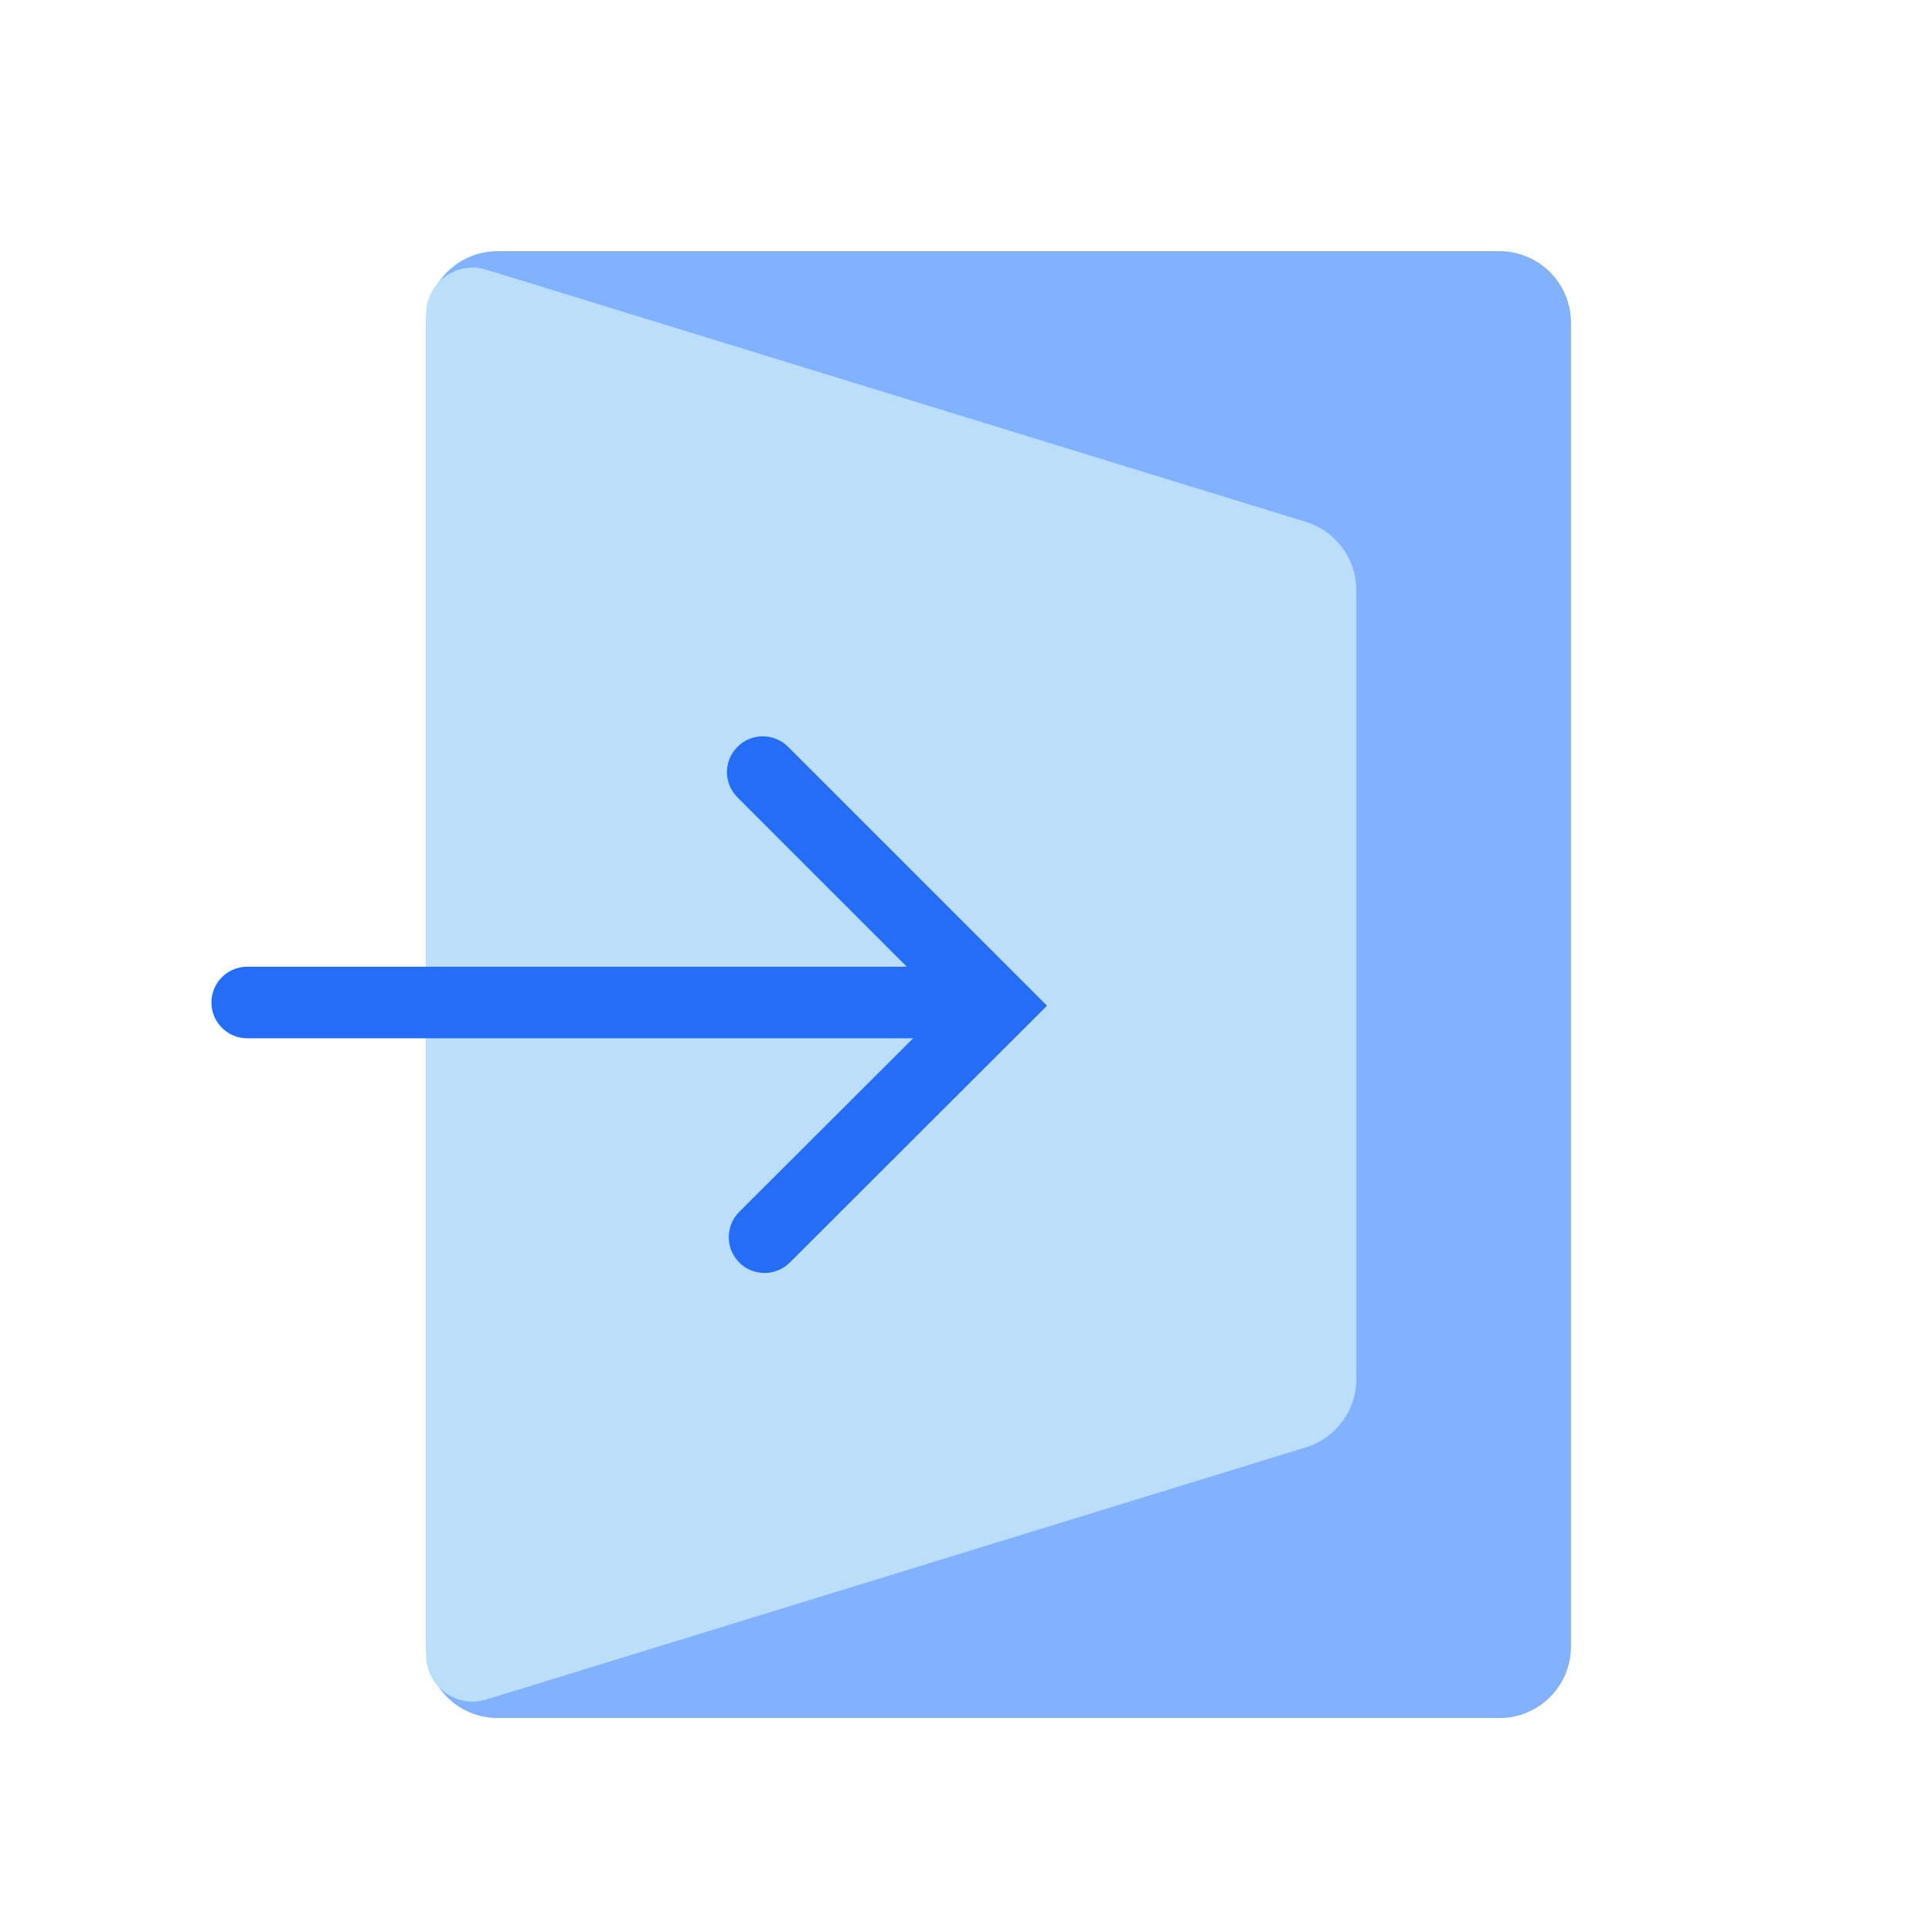 <svg width="54" height="54" viewBox="0 0 54 54" fill="none" xmlns="http://www.w3.org/2000/svg">
<path d="M41.91 7.02H13.91C12.806 7.02 11.91 7.915 11.91 9.02V46.02C11.91 47.125 12.806 48.02 13.91 48.02H41.91C43.015 48.02 43.91 47.125 43.91 46.02V9.02C43.91 7.915 43.015 7.02 41.91 7.02Z" fill="#82B1FF"/>
<path d="M37.91 38.543C37.91 39.421 37.337 40.196 36.498 40.454L13.592 47.502C12.756 47.76 11.91 47.135 11.91 46.26V8.78C11.91 7.905 12.756 7.28 13.592 7.538L36.498 14.586C37.337 14.844 37.91 15.619 37.91 16.497V38.543Z" fill="#BBDEFB"/>
<path fill-rule="evenodd" clip-rule="evenodd" d="M22.027 20.873C21.637 20.482 21.003 20.482 20.613 20.873C20.222 21.263 20.222 21.897 20.613 22.287L25.346 27.02H6.91C6.358 27.02 5.91 27.468 5.91 28.02C5.91 28.572 6.358 29.02 6.91 29.02H25.523L20.663 33.872C20.273 34.263 20.272 34.896 20.662 35.287C21.052 35.677 21.686 35.678 22.076 35.288L29.265 28.11L22.027 20.873Z" fill="#256CF6"/>
</svg>
